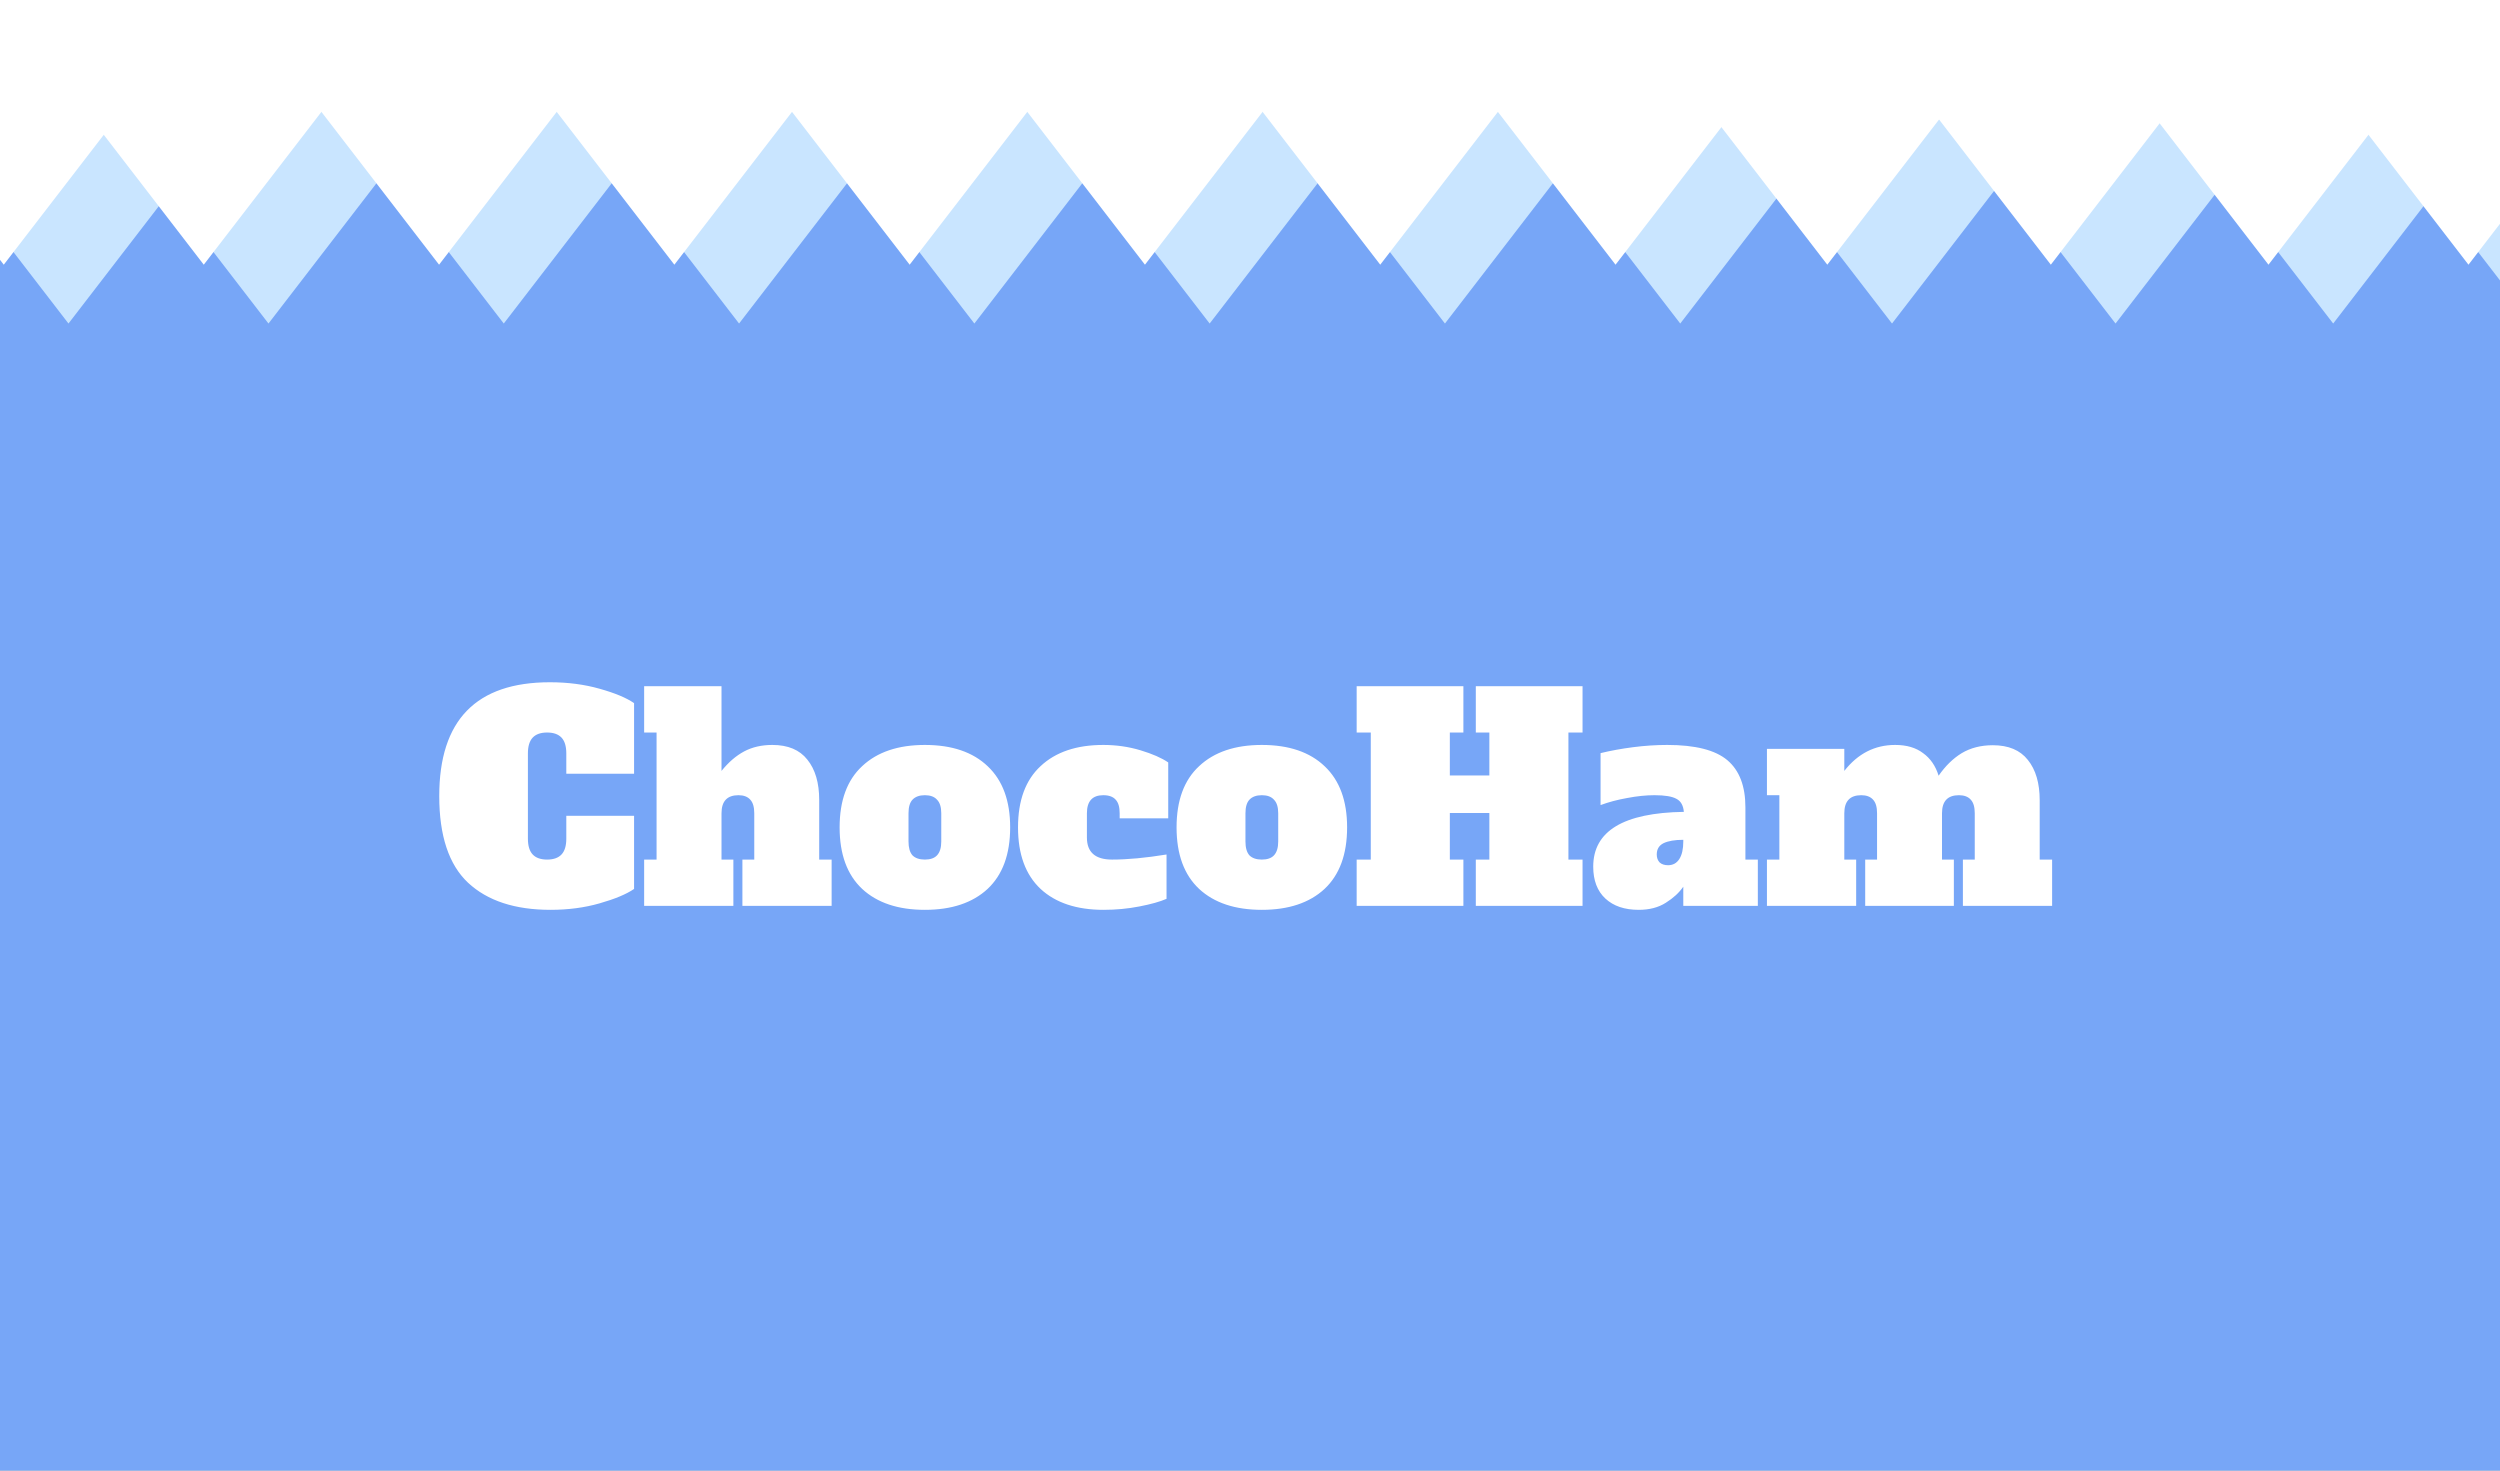 <svg width="425" height="250" viewBox="0 0 425 250" fill="none" xmlns="http://www.w3.org/2000/svg">
<rect x="0" y="0" width="425" height="250" fill="#333333" stroke="none"/>
<g clip-path="url(#clip0_102_2)">
<rect width="425" height="250" fill="white"/>
<rect width="597" height="250" fill="#77A6F7"/>
<path d="M93.584 154.672C87.536 154.672 82.864 153.136 79.568 150.064C76.304 146.992 74.672 142.08 74.672 135.328C74.672 122.432 80.944 115.984 93.488 115.984C96.528 115.984 99.344 116.352 101.936 117.088C104.56 117.824 106.512 118.64 107.792 119.536V131.536H96.272V128.08C96.272 126.864 96 125.968 95.456 125.392C94.912 124.816 94.096 124.528 93.008 124.528C91.92 124.528 91.104 124.816 90.56 125.392C90.016 125.968 89.744 126.864 89.744 128.08V142.576C89.744 143.792 90.016 144.688 90.56 145.264C91.104 145.84 91.92 146.128 93.008 146.128C94.096 146.128 94.912 145.84 95.456 145.264C96 144.688 96.272 143.792 96.272 142.576V138.688H107.792V151.12C106.48 152.016 104.528 152.832 101.936 153.568C99.376 154.304 96.592 154.672 93.584 154.672ZM141.377 146.128V154H126.209V146.128H128.225V138.256C128.225 137.2 128.001 136.432 127.553 135.952C127.105 135.44 126.433 135.184 125.537 135.184C123.617 135.184 122.657 136.208 122.657 138.256V146.128H124.673V154H109.505V146.128H111.617V124.528H109.505V116.656H122.657V131.056C123.841 129.584 125.121 128.48 126.497 127.744C127.873 127.008 129.473 126.64 131.297 126.64C133.953 126.64 135.937 127.472 137.249 129.136C138.593 130.8 139.265 133.088 139.265 136V146.128H141.377ZM157.231 154.672C152.687 154.672 149.135 153.488 146.575 151.12C144.015 148.72 142.735 145.232 142.735 140.656C142.735 136.08 144.015 132.608 146.575 130.24C149.135 127.84 152.687 126.64 157.231 126.64C161.839 126.64 165.407 127.856 167.935 130.288C170.463 132.688 171.727 136.144 171.727 140.656C171.727 145.232 170.447 148.72 167.887 151.12C165.327 153.488 161.775 154.672 157.231 154.672ZM157.231 146.128C158.159 146.128 158.847 145.888 159.295 145.408C159.775 144.896 160.015 144.112 160.015 143.056V138.256C160.015 137.2 159.775 136.432 159.295 135.952C158.847 135.44 158.159 135.184 157.231 135.184C156.303 135.184 155.599 135.44 155.119 135.952C154.671 136.432 154.447 137.2 154.447 138.256V143.056C154.447 144.112 154.671 144.896 155.119 145.408C155.599 145.888 156.303 146.128 157.231 146.128ZM187.607 154.672C183.031 154.672 179.463 153.488 176.903 151.12C174.343 148.72 173.063 145.232 173.063 140.656C173.063 136.08 174.343 132.608 176.903 130.24C179.463 127.84 183.015 126.64 187.559 126.64C189.767 126.64 191.879 126.944 193.895 127.552C195.911 128.16 197.479 128.848 198.599 129.616V139.12H190.343V138.256C190.343 137.2 190.119 136.432 189.671 135.952C189.223 135.44 188.519 135.184 187.559 135.184C185.703 135.184 184.775 136.208 184.775 138.256V142.384C184.775 144.88 186.199 146.128 189.047 146.128C191.703 146.128 194.791 145.84 198.311 145.264V152.8C197.223 153.28 195.687 153.712 193.703 154.096C191.751 154.48 189.719 154.672 187.607 154.672ZM214.512 154.672C209.968 154.672 206.416 153.488 203.856 151.12C201.296 148.72 200.016 145.232 200.016 140.656C200.016 136.08 201.296 132.608 203.856 130.24C206.416 127.84 209.968 126.64 214.512 126.64C219.12 126.64 222.688 127.856 225.216 130.288C227.744 132.688 229.008 136.144 229.008 140.656C229.008 145.232 227.728 148.72 225.168 151.12C222.608 153.488 219.056 154.672 214.512 154.672ZM214.512 146.128C215.44 146.128 216.128 145.888 216.576 145.408C217.056 144.896 217.296 144.112 217.296 143.056V138.256C217.296 137.2 217.056 136.432 216.576 135.952C216.128 135.44 215.44 135.184 214.512 135.184C213.584 135.184 212.88 135.44 212.4 135.952C211.952 136.432 211.728 137.2 211.728 138.256V143.056C211.728 144.112 211.952 144.896 212.4 145.408C212.88 145.888 213.584 146.128 214.512 146.128ZM269.032 124.528H266.632V146.128H269.032V154H250.888V146.128H253.192V138.208H246.472V146.128H248.776V154H230.632V146.128H233.032V124.528H230.632V116.656H248.776V124.528H246.472V131.824H253.192V124.528H250.888V116.656H269.032V124.528ZM298.832 146.128V154H286.16V150.736C285.456 151.76 284.464 152.672 283.184 153.472C281.936 154.272 280.4 154.672 278.576 154.672C276.176 154.672 274.288 154.032 272.912 152.752C271.536 151.472 270.848 149.664 270.848 147.328C270.848 141.28 275.984 138.176 286.256 138.016C286.16 136.928 285.744 136.192 285.008 135.808C284.272 135.392 283.024 135.184 281.264 135.184C279.824 135.184 278.272 135.344 276.608 135.664C274.976 135.952 273.472 136.352 272.096 136.864V128.032C273.792 127.616 275.632 127.28 277.616 127.024C279.6 126.768 281.536 126.64 283.424 126.64C288.192 126.64 291.6 127.504 293.648 129.232C295.696 130.96 296.72 133.632 296.72 137.248V146.128H298.832ZM286.16 142.768C284.72 142.768 283.6 142.96 282.8 143.344C282.032 143.728 281.648 144.368 281.648 145.264C281.648 145.808 281.808 146.256 282.128 146.608C282.48 146.928 282.96 147.088 283.568 147.088C284.4 147.088 285.04 146.736 285.488 146.032C285.936 145.328 286.16 144.336 286.16 143.056V142.768ZM348.86 146.128V154H333.692V146.128H335.708V138.256C335.708 137.2 335.484 136.432 335.036 135.952C334.588 135.44 333.916 135.184 333.02 135.184C331.1 135.184 330.14 136.208 330.14 138.256V146.128H332.156V154H317.084V146.128H319.1V138.256C319.1 137.2 318.876 136.432 318.428 135.952C317.98 135.44 317.308 135.184 316.412 135.184C314.492 135.184 313.532 136.208 313.532 138.256V146.128H315.548V154H300.38V146.128H302.492V135.184H300.38V127.312H313.532V131.056C315.836 128.112 318.716 126.64 322.172 126.64C324.124 126.64 325.708 127.104 326.924 128.032C328.172 128.928 329.052 130.208 329.564 131.872C330.716 130.208 332.028 128.928 333.5 128.032C335.004 127.136 336.764 126.688 338.78 126.688C341.436 126.688 343.42 127.52 344.732 129.184C346.076 130.848 346.748 133.136 346.748 136.048V146.128H348.86Z" fill="white"/>
<path d="M11.641 55L-23 10H46.282L11.641 55Z" fill="#C9E5FF"/>
<path d="M359.641 55L325 10H394.282L359.641 55Z" fill="#C9E5FF"/>
<path d="M321.641 55L287 10H356.282L321.641 55Z" fill="#C9E5FF"/>
<path d="M285.641 55L251 10H320.282L285.641 55Z" fill="#C9E5FF"/>
<path d="M245.641 55L211 10H280.282L245.641 55Z" fill="#C9E5FF"/>
<path d="M205.641 55L171 10H240.282L205.641 55Z" fill="#C9E5FF"/>
<path d="M165.641 55L131 10H200.282L165.641 55Z" fill="#C9E5FF"/>
<path d="M125.641 55L91 10H160.282L125.641 55Z" fill="#C9E5FF"/>
<path d="M85.641 55L51 10H120.282L85.641 55Z" fill="#C9E5FF"/>
<path d="M45.641 55L11 10H80.282L45.641 55Z" fill="#C9E5FF"/>
<path d="M0.641 45L-34 0H35.282L0.641 45Z" fill="white"/>
<path d="M348.641 45L314 0H383.282L348.641 45Z" fill="white"/>
<path d="M310.641 45L276 0H345.282L310.641 45Z" fill="white"/>
<path d="M274.641 45L240 0H309.282L274.641 45Z" fill="white"/>
<path d="M234.641 45L200 0H269.282L234.641 45Z" fill="white"/>
<path d="M194.641 45L160 0H229.282L194.641 45Z" fill="white"/>
<path d="M154.641 45L120 0H189.282L154.641 45Z" fill="white"/>
<path d="M114.641 45L80 0H149.282L114.641 45Z" fill="white"/>
<path d="M74.641 45L40 0H109.282L74.641 45Z" fill="white"/>
<path d="M34.641 45L0 0H69.282L34.641 45Z" fill="white"/>
<path d="M396.641 55L362 10H431.282L396.641 55Z" fill="#C9E5FF"/>
<path d="M744.641 55L710 10H779.282L744.641 55Z" fill="#C9E5FF"/>
<path d="M706.641 55L672 10H741.282L706.641 55Z" fill="#C9E5FF"/>
<path d="M670.641 55L636 10H705.282L670.641 55Z" fill="#C9E5FF"/>
<path d="M630.641 55L596 10H665.282L630.641 55Z" fill="#C9E5FF"/>
<path d="M590.641 55L556 10H625.282L590.641 55Z" fill="#C9E5FF"/>
<path d="M550.641 55L516 10H585.282L550.641 55Z" fill="#C9E5FF"/>
<path d="M510.641 55L476 10H545.282L510.641 55Z" fill="#C9E5FF"/>
<path d="M470.641 55L436 10H505.282L470.641 55Z" fill="#C9E5FF"/>
<path d="M430.641 55L396 10H465.282L430.641 55Z" fill="#C9E5FF"/>
<path d="M385.641 45L351 0H420.282L385.641 45Z" fill="white"/>
<path d="M733.641 45L699 0H768.282L733.641 45Z" fill="white"/>
<path d="M695.641 45L661 0H730.282L695.641 45Z" fill="white"/>
<path d="M659.641 45L625 0H694.282L659.641 45Z" fill="white"/>
<path d="M619.641 45L585 0H654.282L619.641 45Z" fill="white"/>
<path d="M579.641 45L545 0H614.282L579.641 45Z" fill="white"/>
<path d="M539.641 45L505 0H574.282L539.641 45Z" fill="white"/>
<path d="M499.641 45L465 0H534.282L499.641 45Z" fill="white"/>
<path d="M459.641 45L425 0H494.282L459.641 45Z" fill="white"/>
<path d="M419.641 45L385 0H454.282L419.641 45Z" fill="white"/>
</g>
<defs>
<clipPath id="clip0_102_2">
<rect width="425" height="250" fill="white"/>
</clipPath>
</defs>
</svg>
